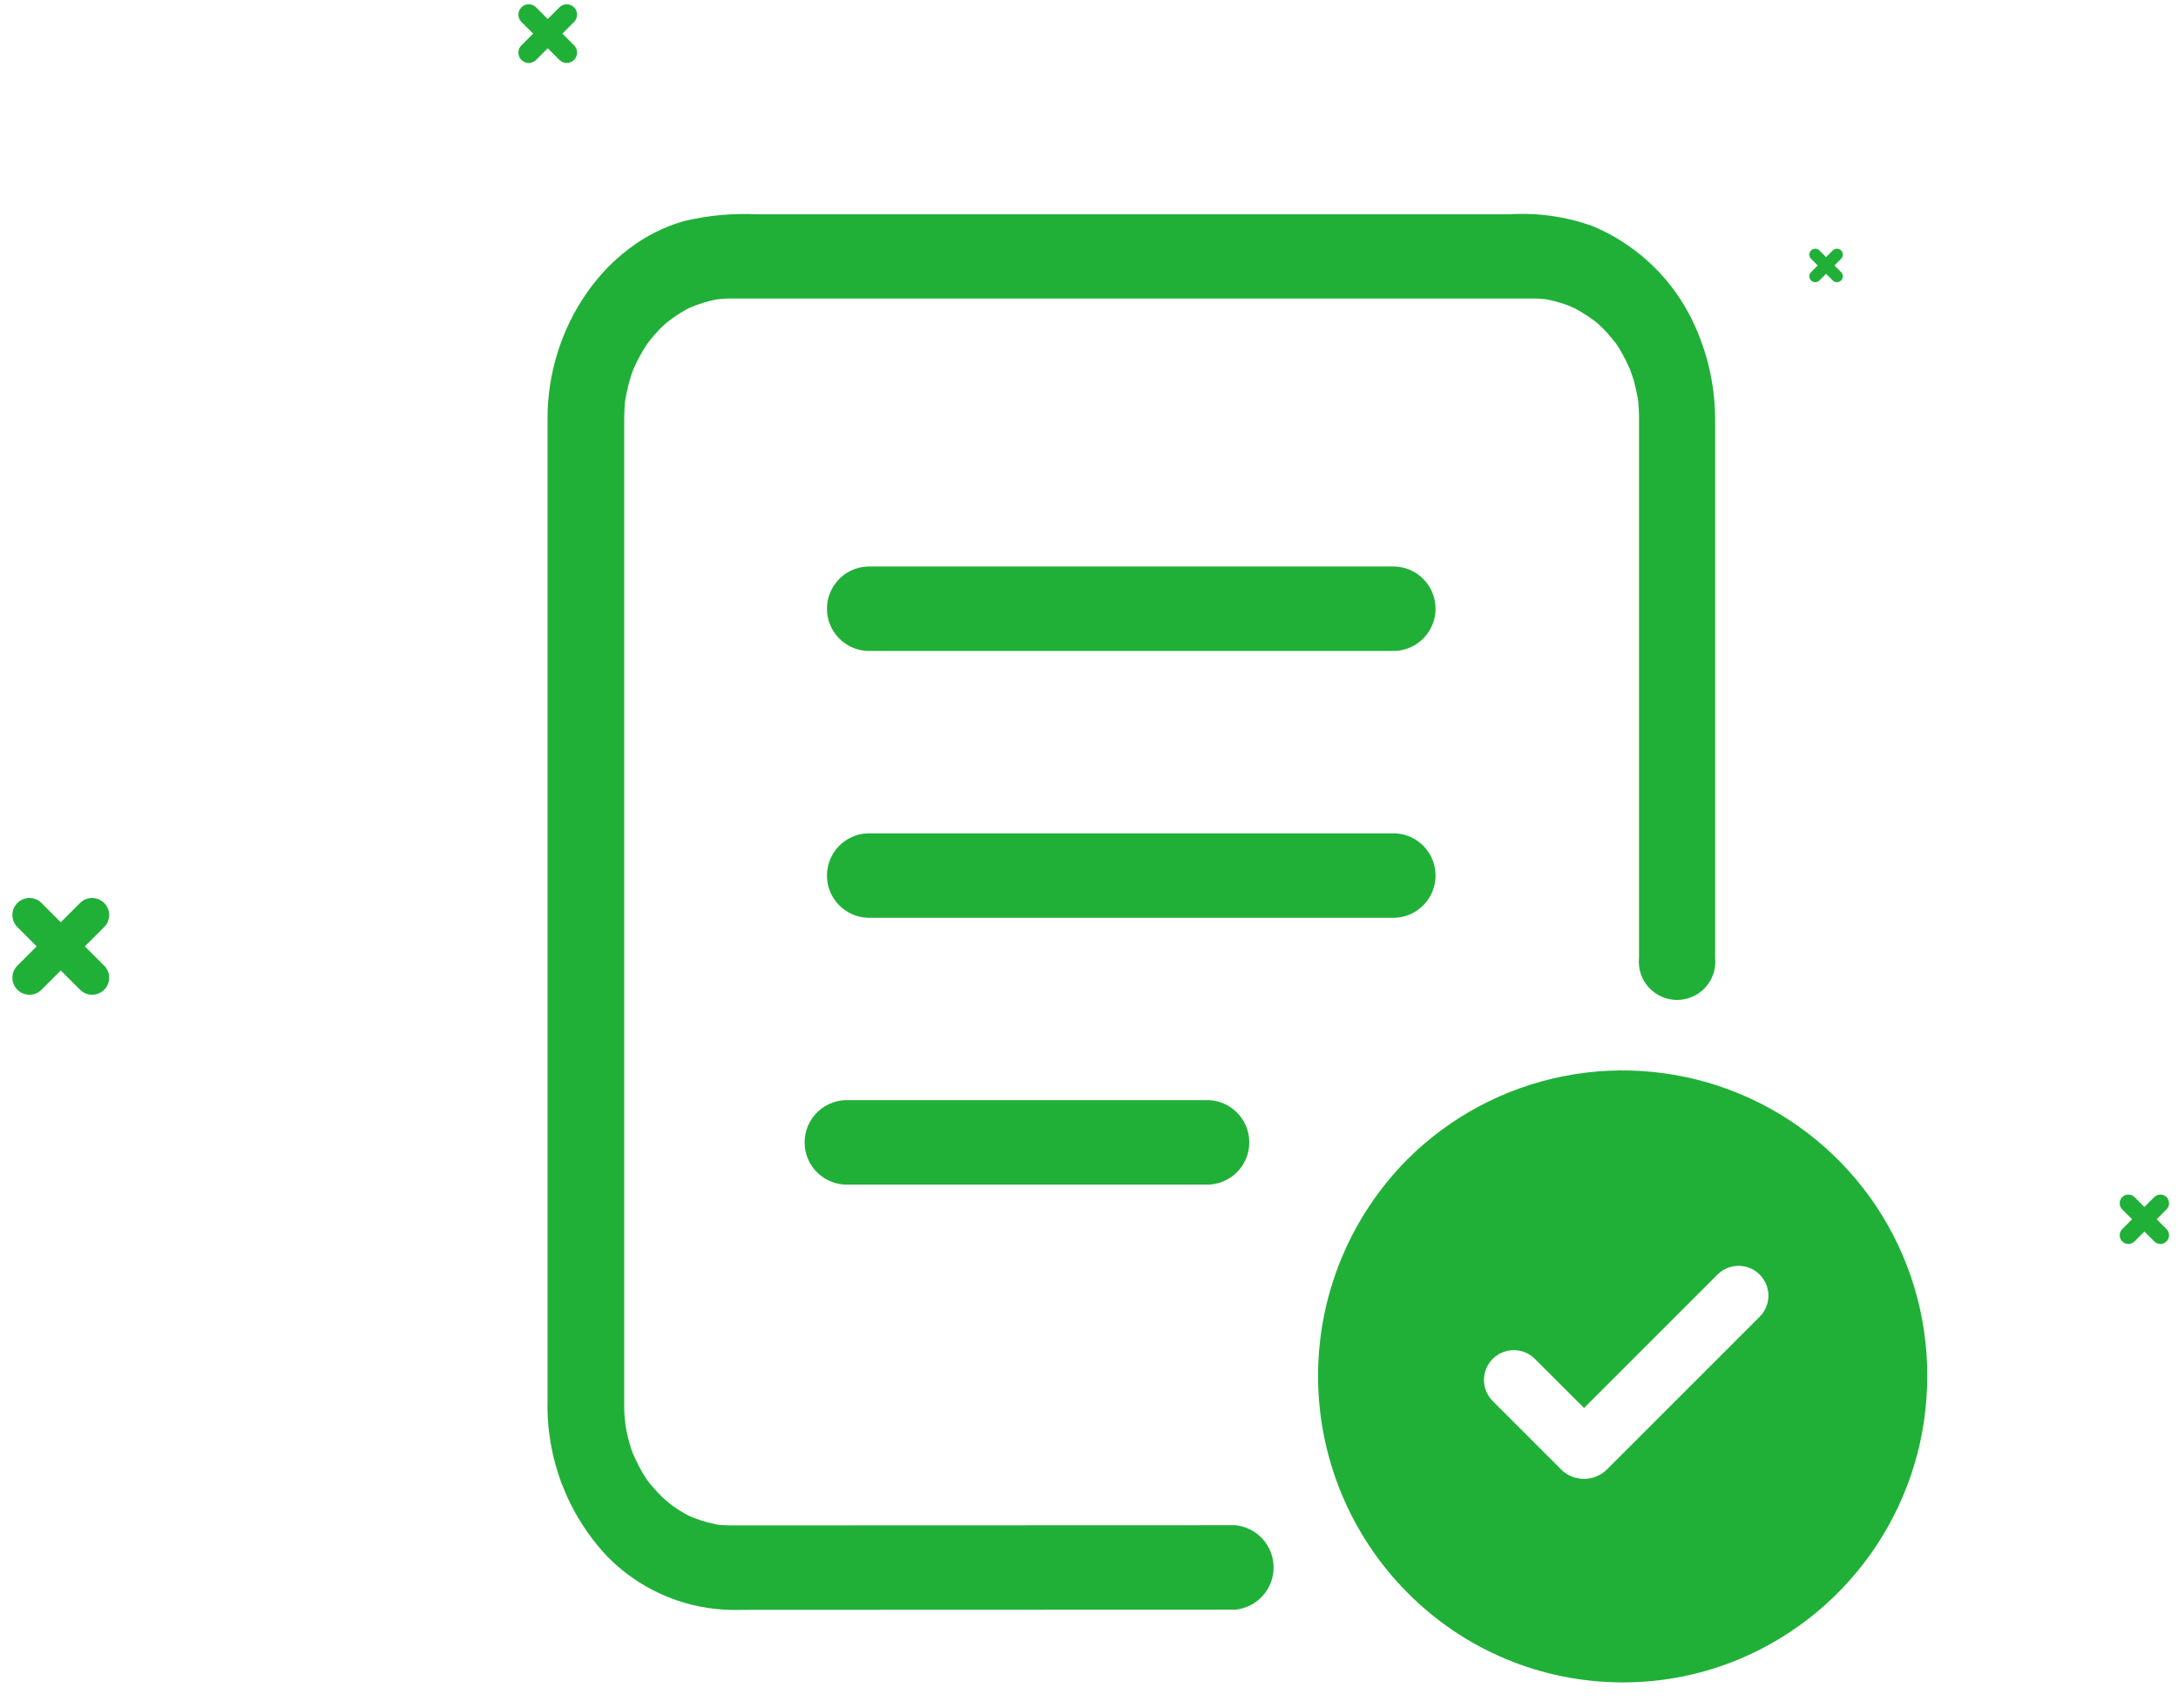 <svg width="204" height="160" viewBox="0 0 204 160" fill="none" xmlns="http://www.w3.org/2000/svg">
<g clip-path="url(#clip0_5773_57913)">
<path d="M151.992 157.618C148.241 157.62 144.526 156.878 141.064 155.435C137.602 153.991 134.461 151.875 131.823 149.208C126.463 143.813 123.455 136.517 123.455 128.912C123.455 121.307 126.463 114.011 131.823 108.616C135.823 104.627 140.917 101.915 146.459 100.824C152.001 99.732 157.743 100.309 162.957 102.483C168.17 104.656 172.622 108.328 175.748 113.034C178.873 117.739 180.532 123.266 180.515 128.914C180.524 134.545 178.878 140.055 175.781 144.757C172.683 149.46 168.271 153.147 163.094 155.362C159.584 156.857 155.807 157.625 151.992 157.618ZM141.789 126.493C141.237 126.492 140.697 126.656 140.237 126.963C139.778 127.269 139.42 127.705 139.209 128.216C138.997 128.726 138.942 129.288 139.05 129.829C139.158 130.371 139.424 130.869 139.814 131.259L146.352 137.798C146.931 138.304 147.68 138.572 148.449 138.55C149.218 138.529 149.95 138.218 150.5 137.68L164.819 123.362C165.343 122.838 165.637 122.127 165.637 121.386C165.637 120.645 165.343 119.935 164.819 119.411C164.295 118.886 163.585 118.592 162.844 118.592C162.103 118.592 161.392 118.886 160.868 119.41L148.369 131.909L143.763 127.309C143.504 127.05 143.197 126.844 142.858 126.703C142.519 126.563 142.156 126.492 141.789 126.493Z" fill="#20B038"/>
<path d="M158.166 29.342C156.185 25.652 152.987 22.763 149.116 21.163C146.629 20.279 143.989 19.91 141.354 20.076H70.931C68.636 19.964 66.336 20.176 64.1 20.706C56.64 22.786 51.284 30.682 51.284 39.159V131.169C51.143 136.602 53.156 141.87 56.884 145.825C59.792 148.793 63.704 150.569 67.853 150.804C68.653 150.851 69.471 150.82 70.273 150.82L115.726 150.804C116.704 150.702 117.609 150.241 118.268 149.511C118.926 148.78 119.29 147.832 119.29 146.849C119.29 145.866 118.926 144.917 118.268 144.187C117.609 143.457 116.704 142.996 115.726 142.894L68.529 142.91C68.171 142.91 67.813 142.894 67.455 142.863C67.35 142.86 67.244 142.849 67.14 142.831C67.092 142.823 67.044 142.812 66.997 142.799C66.538 142.702 66.084 142.581 65.637 142.437C65.279 142.327 64.937 142.185 64.592 142.043C64.434 141.964 64.277 141.87 64.119 141.791C63.768 141.596 63.428 141.38 63.102 141.145C62.959 141.05 62.502 140.672 62.303 140.515C61.791 140.039 61.312 139.528 60.871 138.986C60.756 138.844 60.642 138.702 60.542 138.56C60.284 138.166 60.055 137.772 59.842 137.36C59.642 136.982 59.47 136.604 59.298 136.21L59.255 136.115C59.212 135.989 59.169 135.879 59.126 135.753C58.885 135.017 58.703 134.264 58.582 133.499C58.582 133.404 58.496 132.648 58.482 132.427C58.468 132.191 58.468 131.97 58.468 131.734V39.159C58.468 38.844 58.482 38.544 58.497 38.229C58.511 38.029 58.526 37.835 58.54 37.629C58.686 36.709 58.906 35.803 59.199 34.919C59.213 34.903 59.213 34.872 59.228 34.84C59.285 34.714 59.328 34.588 59.386 34.462C59.558 34.068 59.744 33.689 59.945 33.327C60.131 32.98 60.345 32.649 60.545 32.318C60.688 32.118 60.845 31.924 61.003 31.718C61.261 31.403 61.547 31.103 61.819 30.804C61.919 30.694 62.219 30.426 62.392 30.268C62.987 29.789 63.623 29.361 64.291 28.991C64.393 28.932 64.498 28.879 64.606 28.833C64.635 28.817 64.678 28.801 64.706 28.786C65.078 28.628 65.451 28.502 65.837 28.376C66.222 28.252 66.614 28.152 67.011 28.076C67.035 28.069 67.059 28.064 67.083 28.06C67.283 28.044 67.483 28.013 67.683 27.997C68.012 27.965 68.356 27.965 68.683 27.965H143.678C144.062 27.968 144.444 27.994 144.824 28.044C145.067 28.091 145.311 28.139 145.554 28.202C145.941 28.297 146.327 28.423 146.7 28.549C146.858 28.596 147.344 28.817 147.516 28.896C148.154 29.241 148.766 29.63 149.349 30.062C149.435 30.125 149.521 30.204 149.607 30.262C149.644 30.29 149.677 30.322 149.707 30.357C150.008 30.631 150.295 30.92 150.566 31.224C150.838 31.524 151.096 31.854 151.354 32.17C151.368 32.186 151.383 32.217 151.411 32.249C151.526 32.422 151.626 32.58 151.726 32.749C152.079 33.349 152.394 33.97 152.671 34.609C152.743 34.809 152.929 35.334 152.986 35.509C153.129 35.998 153.244 36.502 153.344 37.008C153.387 37.209 153.416 37.418 153.444 37.623C153.487 38.048 153.501 38.458 153.516 38.884V89.728C153.464 90.227 153.518 90.732 153.674 91.209C153.829 91.686 154.083 92.125 154.42 92.498C154.756 92.87 155.166 93.168 155.625 93.372C156.083 93.576 156.58 93.681 157.081 93.681C157.583 93.681 158.08 93.576 158.538 93.372C158.997 93.168 159.407 92.87 159.743 92.498C160.08 92.125 160.334 91.686 160.489 91.209C160.645 90.732 160.699 90.227 160.647 89.728V39.207C160.627 35.767 159.776 32.382 158.166 29.342ZM64.417 28.917C64.143 29.059 64.257 28.996 64.415 28.917H64.417ZM149.376 30.13C149.317 30.083 149.331 30.083 149.378 30.13H149.376Z" fill="#20B038"/>
<path d="M81.247 60.985H130.667C131.687 60.942 132.652 60.507 133.358 59.77C134.065 59.032 134.46 58.051 134.46 57.03C134.46 56.009 134.065 55.027 133.358 54.29C132.652 53.553 131.687 53.117 130.667 53.075H81.247C80.227 53.117 79.263 53.553 78.556 54.29C77.85 55.027 77.455 56.009 77.455 57.03C77.455 58.051 77.85 59.032 78.556 59.77C79.263 60.507 80.227 60.942 81.247 60.985Z" fill="#20B038"/>
<path d="M81.247 85.983H130.667C131.687 85.94 132.652 85.505 133.358 84.768C134.065 84.031 134.46 83.049 134.46 82.028C134.46 81.007 134.065 80.025 133.358 79.288C132.652 78.551 131.687 78.116 130.667 78.073H81.247C80.227 78.116 79.263 78.551 78.556 79.288C77.85 80.025 77.455 81.007 77.455 82.028C77.455 83.049 77.85 84.031 78.556 84.768C79.263 85.505 80.227 85.94 81.247 85.983Z" fill="#20B038"/>
<path d="M79.55 110.982H112.826C113.364 111.013 113.903 110.933 114.41 110.748C114.917 110.564 115.38 110.277 115.773 109.907C116.165 109.537 116.477 109.09 116.691 108.595C116.904 108.099 117.014 107.566 117.014 107.026C117.014 106.487 116.904 105.953 116.691 105.458C116.477 104.963 116.165 104.516 115.773 104.146C115.38 103.776 114.917 103.489 114.41 103.305C113.903 103.12 113.364 103.04 112.826 103.071H79.55C79.011 103.04 78.472 103.12 77.966 103.305C77.459 103.489 76.995 103.776 76.603 104.146C76.211 104.516 75.898 104.963 75.685 105.458C75.472 105.953 75.361 106.487 75.361 107.026C75.361 107.566 75.472 108.099 75.685 108.595C75.898 109.09 76.211 109.537 76.603 109.907C76.995 110.277 77.459 110.564 77.966 110.748C78.472 110.933 79.011 111.013 79.55 110.982Z" fill="#20B038"/>
<path d="M9.757 90.468L3.887 84.598C3.263 83.974 2.252 83.974 1.629 84.597C1.005 85.221 1.006 86.232 1.629 86.856L7.5 92.726C8.123 93.35 9.134 93.35 9.758 92.726C10.381 92.103 10.381 91.092 9.757 90.468Z" fill="#20B038"/>
<path d="M3.887 92.726L9.757 86.856C10.381 86.232 10.381 85.221 9.758 84.597C9.134 83.974 8.123 83.974 7.5 84.598L1.629 90.468C1.006 91.092 1.005 92.103 1.629 92.726C2.252 93.35 3.263 93.35 3.887 92.726Z" fill="#20B038"/>
<path d="M53.77 4.246L50.209 0.685C49.83 0.307 49.217 0.307 48.839 0.685C48.46 1.063 48.461 1.676 48.839 2.055L52.4 5.616C52.778 5.994 53.392 5.994 53.77 5.616C54.148 5.238 54.148 4.625 53.77 4.246Z" fill="#20B038"/>
<path d="M50.209 5.616L53.77 2.055C54.148 1.677 54.148 1.063 53.77 0.685C53.392 0.307 52.779 0.307 52.4 0.685L48.839 4.246C48.461 4.625 48.461 5.238 48.839 5.616C49.217 5.995 49.831 5.994 50.209 5.616Z" fill="#20B038"/>
<path d="M170.413 26.277L172.445 24.244C172.661 24.029 172.661 23.678 172.445 23.463C172.229 23.247 171.88 23.247 171.664 23.463L169.631 25.495C169.415 25.711 169.415 26.061 169.631 26.277C169.847 26.493 170.197 26.493 170.413 26.277Z" fill="#20B038"/>
<path d="M169.631 24.244L171.664 26.276C171.88 26.492 172.23 26.492 172.445 26.277C172.661 26.061 172.661 25.711 172.445 25.495L170.413 23.463C170.197 23.247 169.847 23.247 169.631 23.462C169.415 23.678 169.415 24.028 169.631 24.244Z" fill="#20B038"/>
<path d="M202.925 115.15L199.93 112.155C199.612 111.837 199.096 111.837 198.778 112.155C198.459 112.473 198.46 112.989 198.778 113.307L201.773 116.302C202.092 116.62 202.607 116.621 202.925 116.303C203.244 115.984 203.243 115.469 202.925 115.15Z" fill="#20B038"/>
<path d="M199.928 116.302L202.924 113.307C203.242 112.989 203.242 112.473 202.924 112.155C202.606 111.837 202.09 111.837 201.772 112.155L198.777 115.15C198.458 115.469 198.458 115.985 198.776 116.303C199.094 116.621 199.61 116.621 199.928 116.302Z" fill="#20B038"/>
</g>
<defs>
<clipPath id="clip0_5773_57913">
<rect width="203" height="157.618" fill="white" transform="translate(0.5)"/>
</clipPath>
</defs>
</svg>
